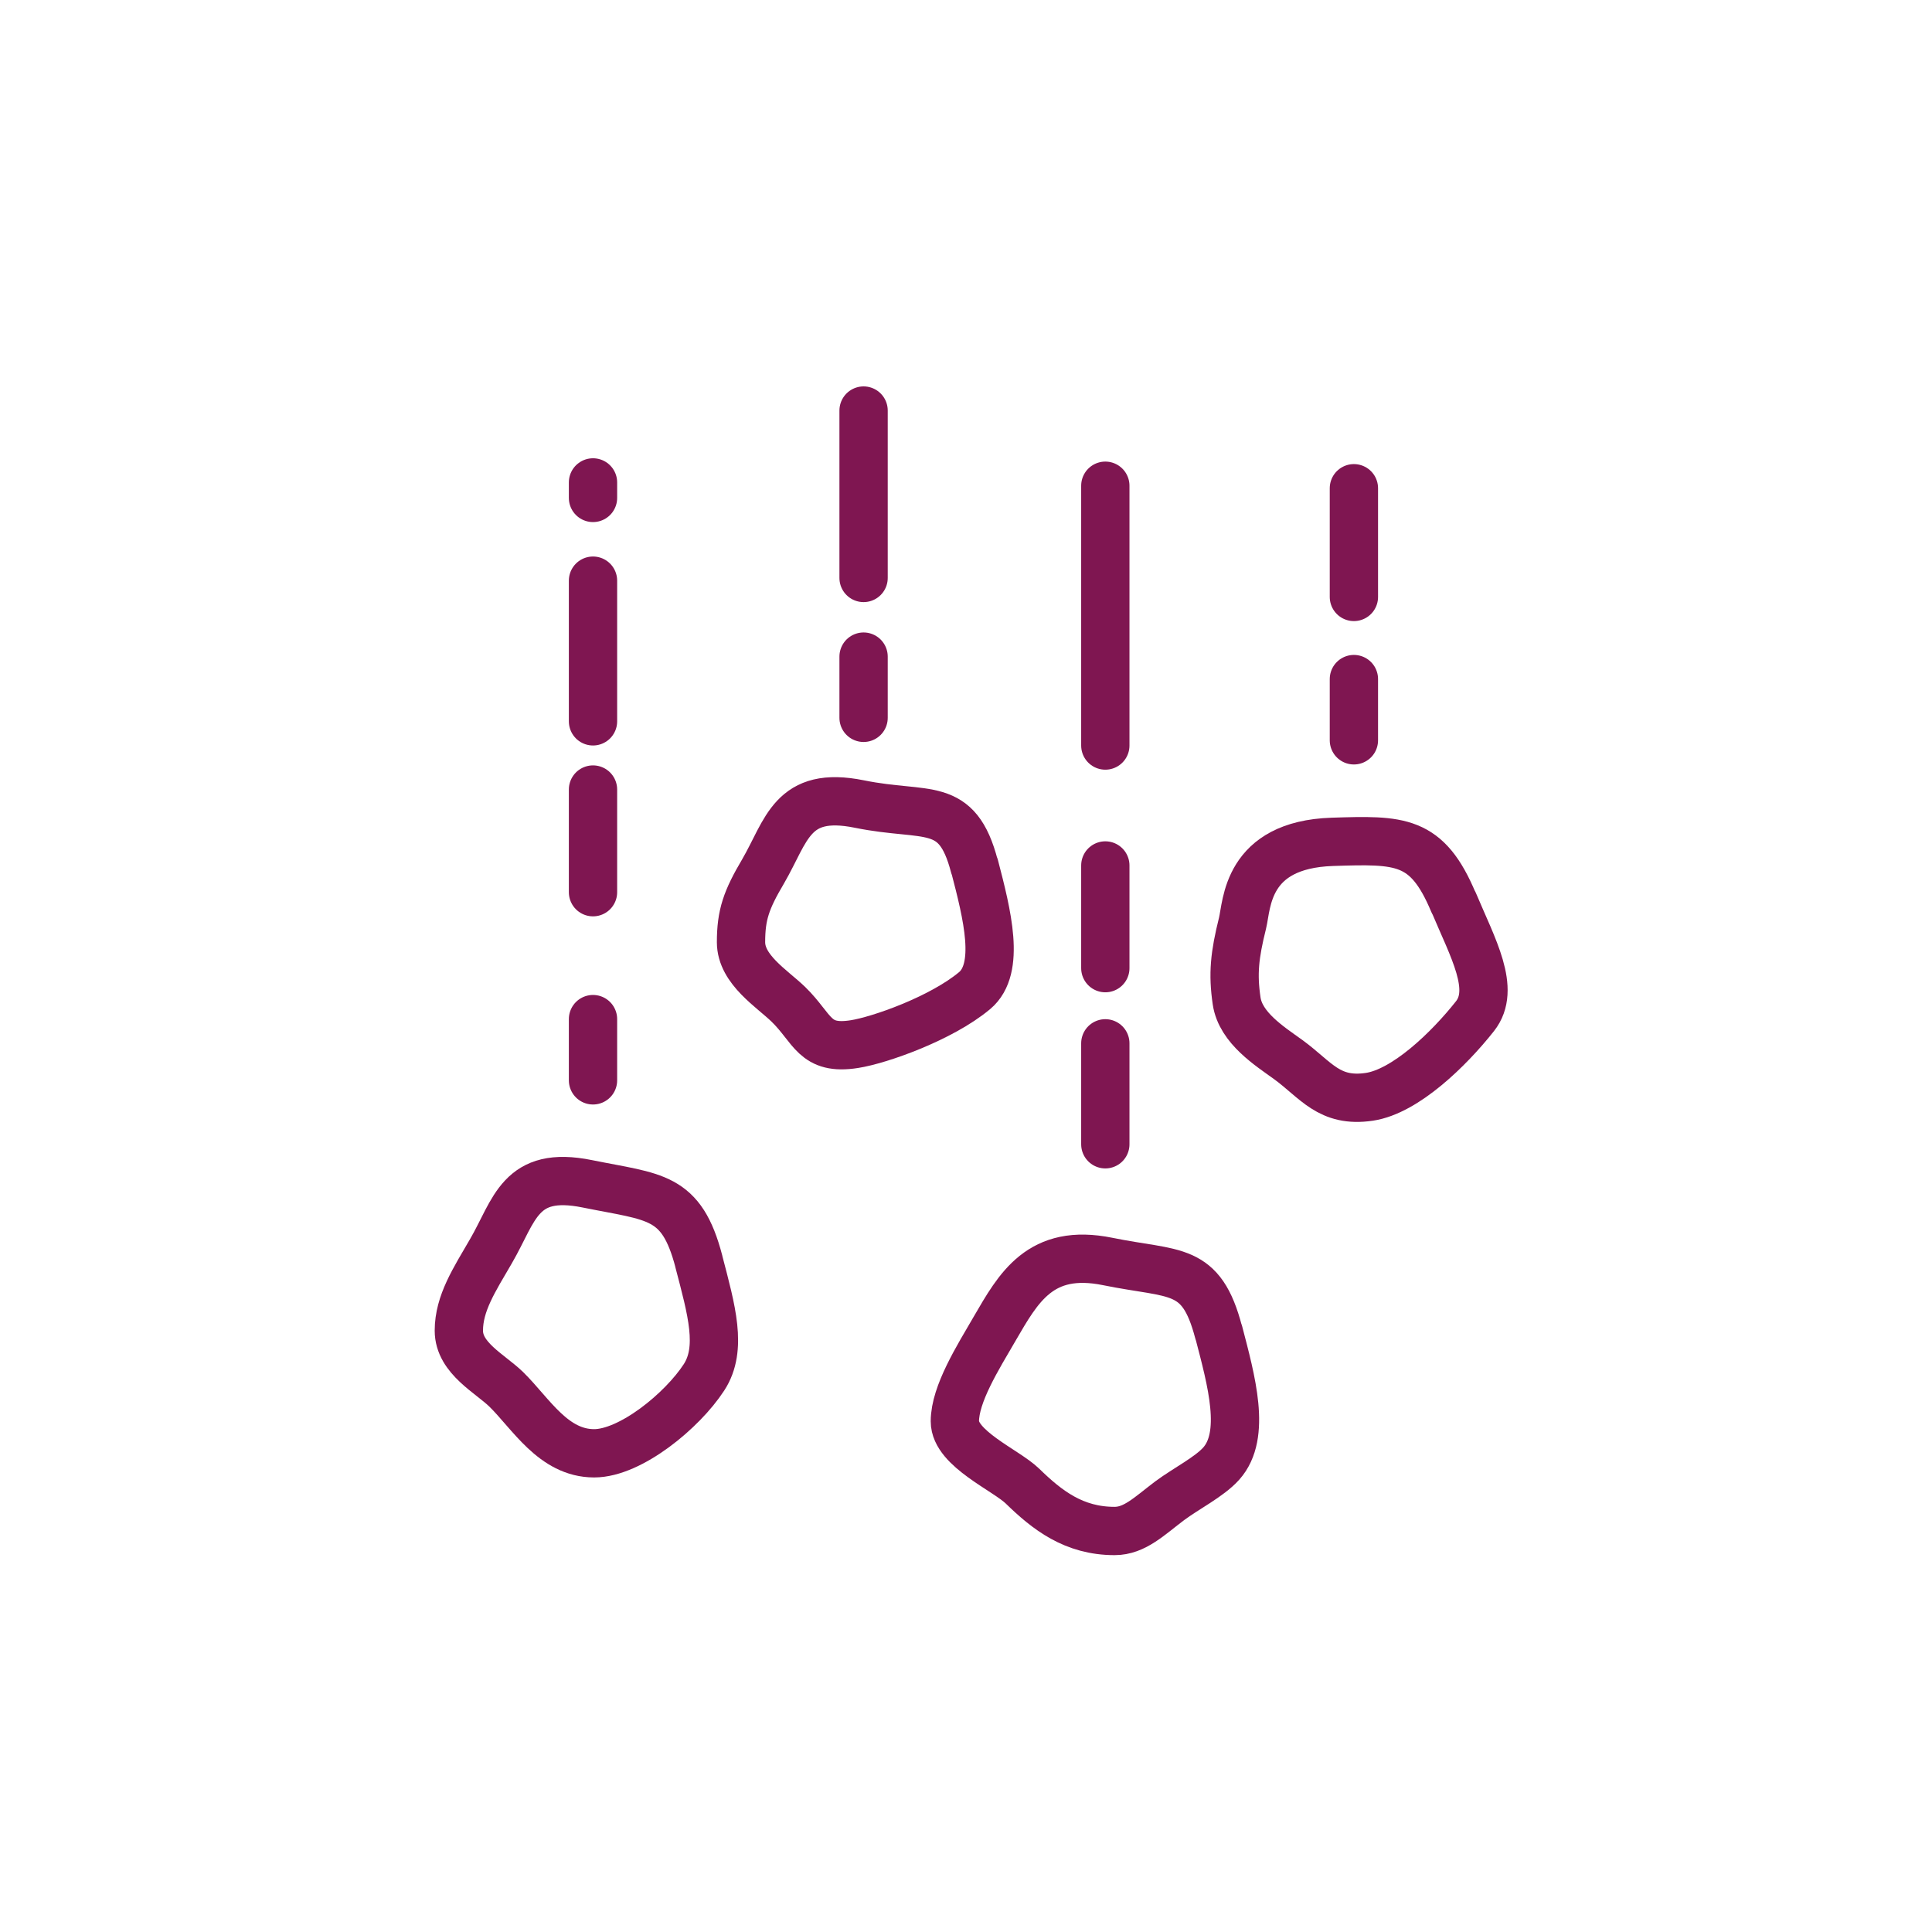 <svg width="80" height="80" viewBox="0 0 80 80" fill="none" xmlns="http://www.w3.org/2000/svg">
<rect width="80" height="80" fill="white"/>
<path d="M24.555 19.976V20.618" stroke="#7F1651" stroke-width="2" stroke-linecap="round" stroke-linejoin="round"/>
<path d="M24.555 24.044V29.869" stroke="#7F1651" stroke-width="2" stroke-linecap="round" stroke-linejoin="round"/>
<path d="M24.555 32.693V36.944" stroke="#7F1651" stroke-width="2" stroke-linecap="round" stroke-linejoin="round"/>
<path d="M24.555 42.199V44.735" stroke="#7F1651" stroke-width="2" stroke-linecap="round" stroke-linejoin="round"/>
<path d="M35.759 27.189V29.724" stroke="#7F1651" stroke-width="2" stroke-linecap="round" stroke-linejoin="round"/>
<path d="M35.759 17V23.932" stroke="#7F1651" stroke-width="2" stroke-linecap="round" stroke-linejoin="round"/>
<path d="M56.062 28.119V30.655" stroke="#7F1651" stroke-width="2" stroke-linecap="round" stroke-linejoin="round"/>
<path d="M56.062 20.217V24.718" stroke="#7F1651" stroke-width="2" stroke-linecap="round" stroke-linejoin="round"/>
<path d="M45.769 20.113V30.871" stroke="#7F1651" stroke-width="2" stroke-linecap="round" stroke-linejoin="round"/>
<path d="M45.769 35.837V40.089" stroke="#7F1651" stroke-width="2" stroke-linecap="round" stroke-linejoin="round"/>
<path d="M45.769 43.202V47.382" stroke="#7F1651" stroke-width="2" stroke-linecap="round" stroke-linejoin="round"/>
<path d="M28.939 52.244C29.458 54.233 29.929 55.838 29.151 57.033C28.248 58.421 26.103 60.178 24.602 60.178C22.913 60.178 21.986 58.534 20.964 57.531C20.289 56.873 19 56.239 19 55.1C19 53.961 19.644 52.99 20.328 51.811C21.318 50.11 21.514 48.449 24.319 49.019C27.124 49.588 28.216 49.468 28.939 52.236V52.244Z" stroke="#7F1651" stroke-width="2" stroke-linecap="round" stroke-linejoin="round"/>
<path d="M60.195 37.37C60.989 39.263 61.963 40.956 61.075 42.079C59.991 43.451 58.191 45.192 56.706 45.416C55.033 45.665 54.499 44.718 53.344 43.876C52.581 43.323 51.371 42.568 51.206 41.445C51.041 40.322 51.12 39.552 51.45 38.228C51.639 37.466 51.592 34.979 55.166 34.859C57.971 34.77 59.087 34.738 60.187 37.37H60.195Z" stroke="#7F1651" stroke-width="2" stroke-linecap="round" stroke-linejoin="round"/>
<path d="M40.356 35.87C40.874 37.859 41.448 40.105 40.356 41.02C38.973 42.175 36.411 43.074 35.382 43.234C33.709 43.499 33.677 42.593 32.648 41.59C31.972 40.932 30.684 40.154 30.684 39.014C30.684 37.875 30.904 37.257 31.595 36.086C32.585 34.385 32.782 32.725 35.587 33.294C38.392 33.864 39.625 33.102 40.348 35.87H40.356Z" stroke="#7F1651" stroke-width="2" stroke-linecap="round" stroke-linejoin="round"/>
<path d="M50.468 55.172C50.986 57.162 51.623 59.424 50.57 60.603C50.075 61.157 49.124 61.63 48.433 62.144C47.592 62.778 46.987 63.395 46.154 63.395C44.465 63.395 43.365 62.537 42.336 61.534C41.66 60.876 39.539 59.986 39.539 58.855C39.539 57.723 40.497 56.207 41.181 55.028C42.171 53.327 43.074 51.666 45.871 52.236C48.669 52.806 49.737 52.404 50.46 55.164L50.468 55.172Z" stroke="#7F1651" stroke-width="2" stroke-linecap="round" stroke-linejoin="round"/>
</svg>
